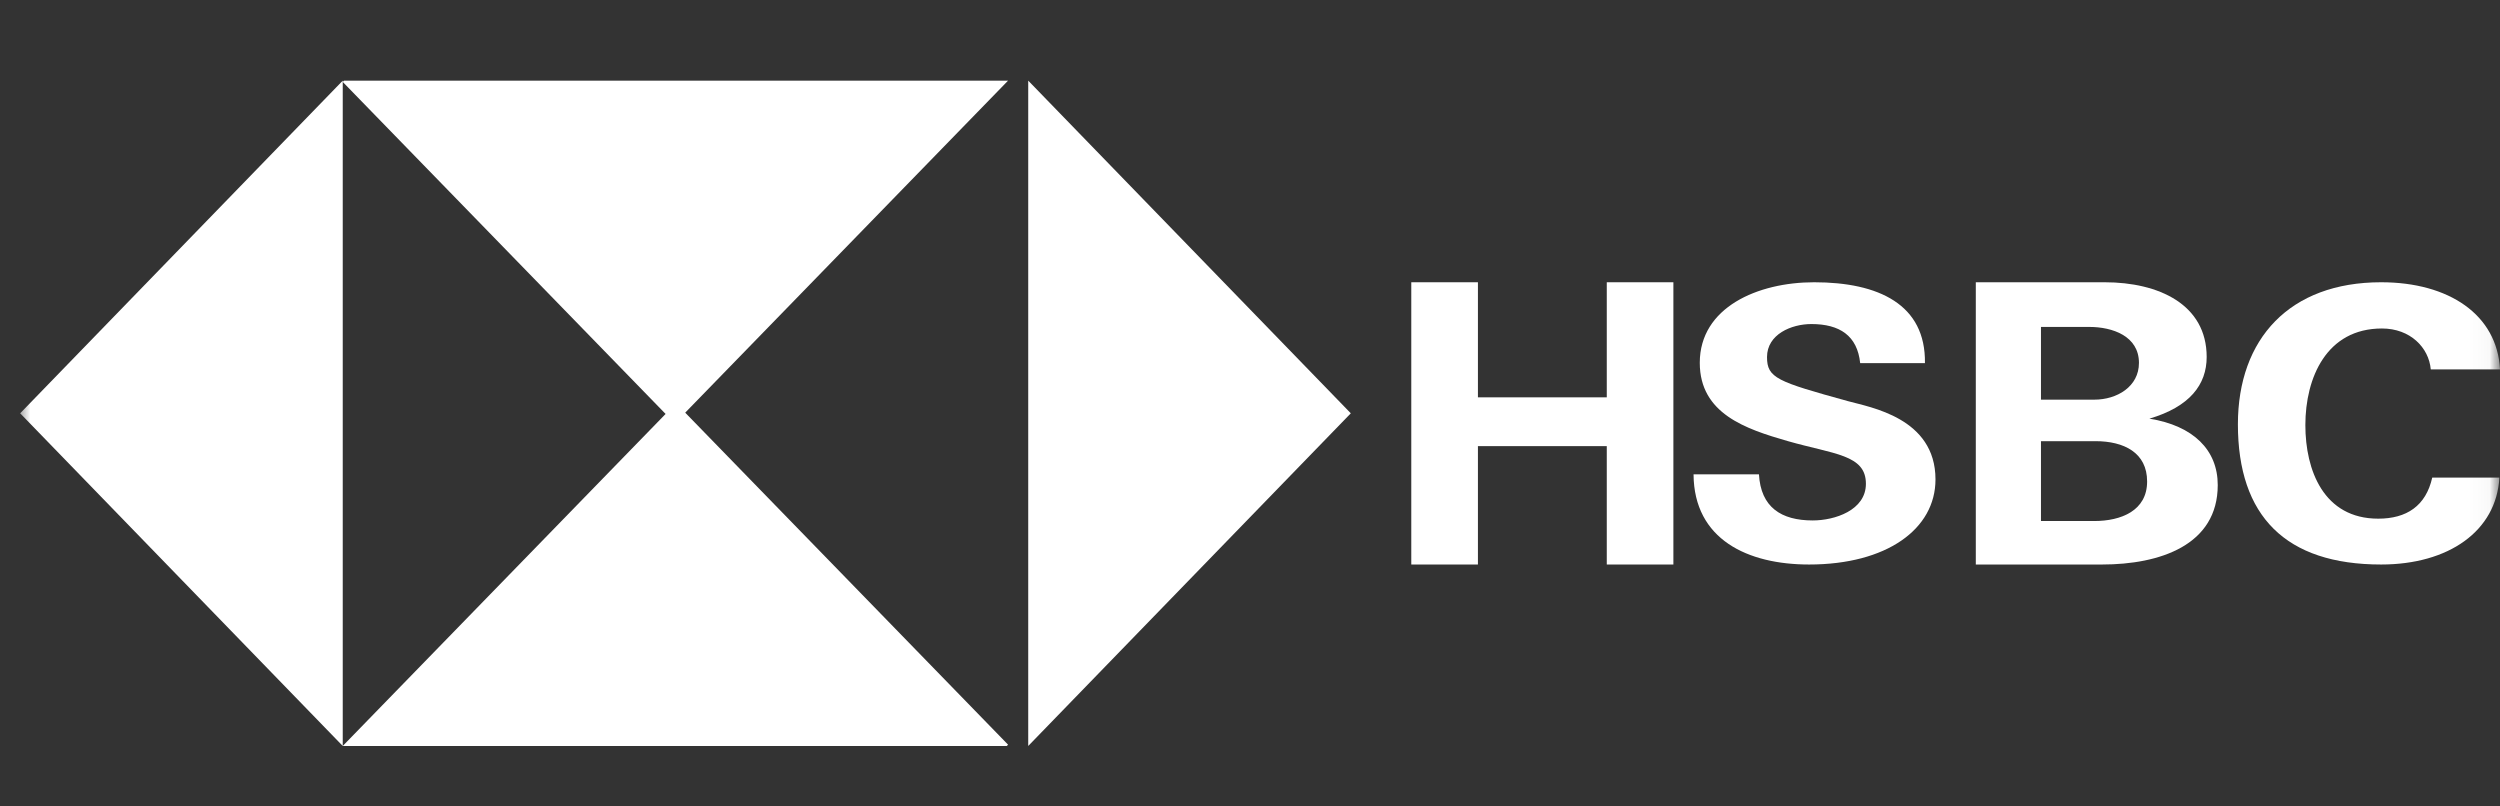 <?xml version="1.0" encoding="UTF-8"?> <svg xmlns="http://www.w3.org/2000/svg" xmlns:xlink="http://www.w3.org/1999/xlink" width="124px" height="40px" viewBox="0 0 124 40" version="1.1"><rect x="0" y="0" width="124" height="40" fill="#333333" stroke="none"/><title>IMG_Clients_Logo_HSBC</title><defs><polygon id="path-1" points="0.8 0.806 123.967 0.806 123.967 39.107 0.8 39.107"></polygon></defs><g id="Page-1" stroke="none" stroke-width="1" fill="none" fill-rule="evenodd"><g id="IMG_Clients_Logo_HSBC"><mask id="mask-2" fill="white"><use xlink:href="#path-1"></use></mask><g id="path-1"></g><polygon id="Fill-1" fill="#FFFFFF" fill-rule="nonzero" mask="url(#mask-2)" points="17 4 1 20.5 17 37 17 20.5"></polygon><polygon id="Fill-2" fill="#FFFFFF" fill-rule="nonzero" mask="url(#mask-2)" points="17.063 4 17 4.064 33.469 21 50 4"></polygon><polygon id="Fill-3" fill="#FFFFFF" fill-rule="nonzero" mask="url(#mask-2)" points="51 4 51 20.5 51 37 67 20.5"></polygon><polygon id="Fill-4" fill="#FFFFFF" fill-rule="nonzero" mask="url(#mask-2)" points="17 37 33.531 37 49.937 37 50 36.936 33.531 20"></polygon><path d="M84,23.526 C84.021,26.768 86.696,28 89.731,28 C93.573,28 96,26.248 96,23.779 C96,20.727 92.768,20.204 91.659,19.897 C88.145,18.928 87.644,18.749 87.644,17.712 C87.644,16.581 88.854,16.073 89.844,16.073 C91.251,16.073 92.124,16.652 92.265,18.012 L95.477,18.012 C95.521,15.104 93.181,14 89.983,14 C87.184,14 84.309,15.244 84.309,17.995 C84.309,20.52 86.592,21.28 88.669,21.877 C90.951,22.533 92.549,22.543 92.549,23.994 C92.549,25.313 91,25.814 89.911,25.814 C88.342,25.814 87.335,25.156 87.244,23.526 L84,23.526 Z" id="Fill-6" fill="#FFFFFF" fill-rule="nonzero" mask="url(#mask-2)"></path><path d="M101.232,16.216 L103.632,16.216 C104.777,16.216 106.092,16.667 106.092,18 C106.092,19.177 105.002,19.823 103.878,19.823 L101.232,19.823 L101.232,16.216 Z M98,28 L104.261,28 C107.129,28 110,27.04 110,24.059 C110,22.314 108.787,21.118 106.61,20.765 C108.611,20.176 109.451,19.078 109.451,17.706 C109.451,15.098 107.068,14 104.391,14 L98,14 L98,28 Z M101.232,21.882 L103.934,21.882 C105.347,21.882 106.497,22.451 106.497,23.882 C106.497,25.333 105.204,25.843 103.873,25.843 L101.232,25.843 L101.232,21.882 Z" id="Fill-8" fill="#FFFFFF" fill-rule="nonzero" mask="url(#mask-2)"></path><path d="M124,18.321 C123.858,15.61 121.468,14 118.104,14 C113.567,14 111,16.8 111,21.047 C111,25.594 113.362,28 118.104,28 C121.449,28 123.823,26.344 123.969,23.688 L120.639,23.688 C120.324,25.097 119.363,25.726 117.961,25.726 C115.25,25.726 114.346,23.321 114.346,21.085 C114.346,18.735 115.394,16.293 118.145,16.293 C119.553,16.293 120.472,17.245 120.566,18.321 L124,18.321 Z" id="Fill-10" fill="#FFFFFF" fill-rule="nonzero" mask="url(#mask-2)"></path><polygon id="Fill-5" fill="#FFFFFF" fill-rule="nonzero" mask="url(#mask-2)" points="70 28 73.305 28 73.305 22.128 79.696 22.128 79.696 28 83 28 83 14 79.696 14 79.696 19.708 73.305 19.708 73.305 14 70 14"></polygon></g></g></svg> 